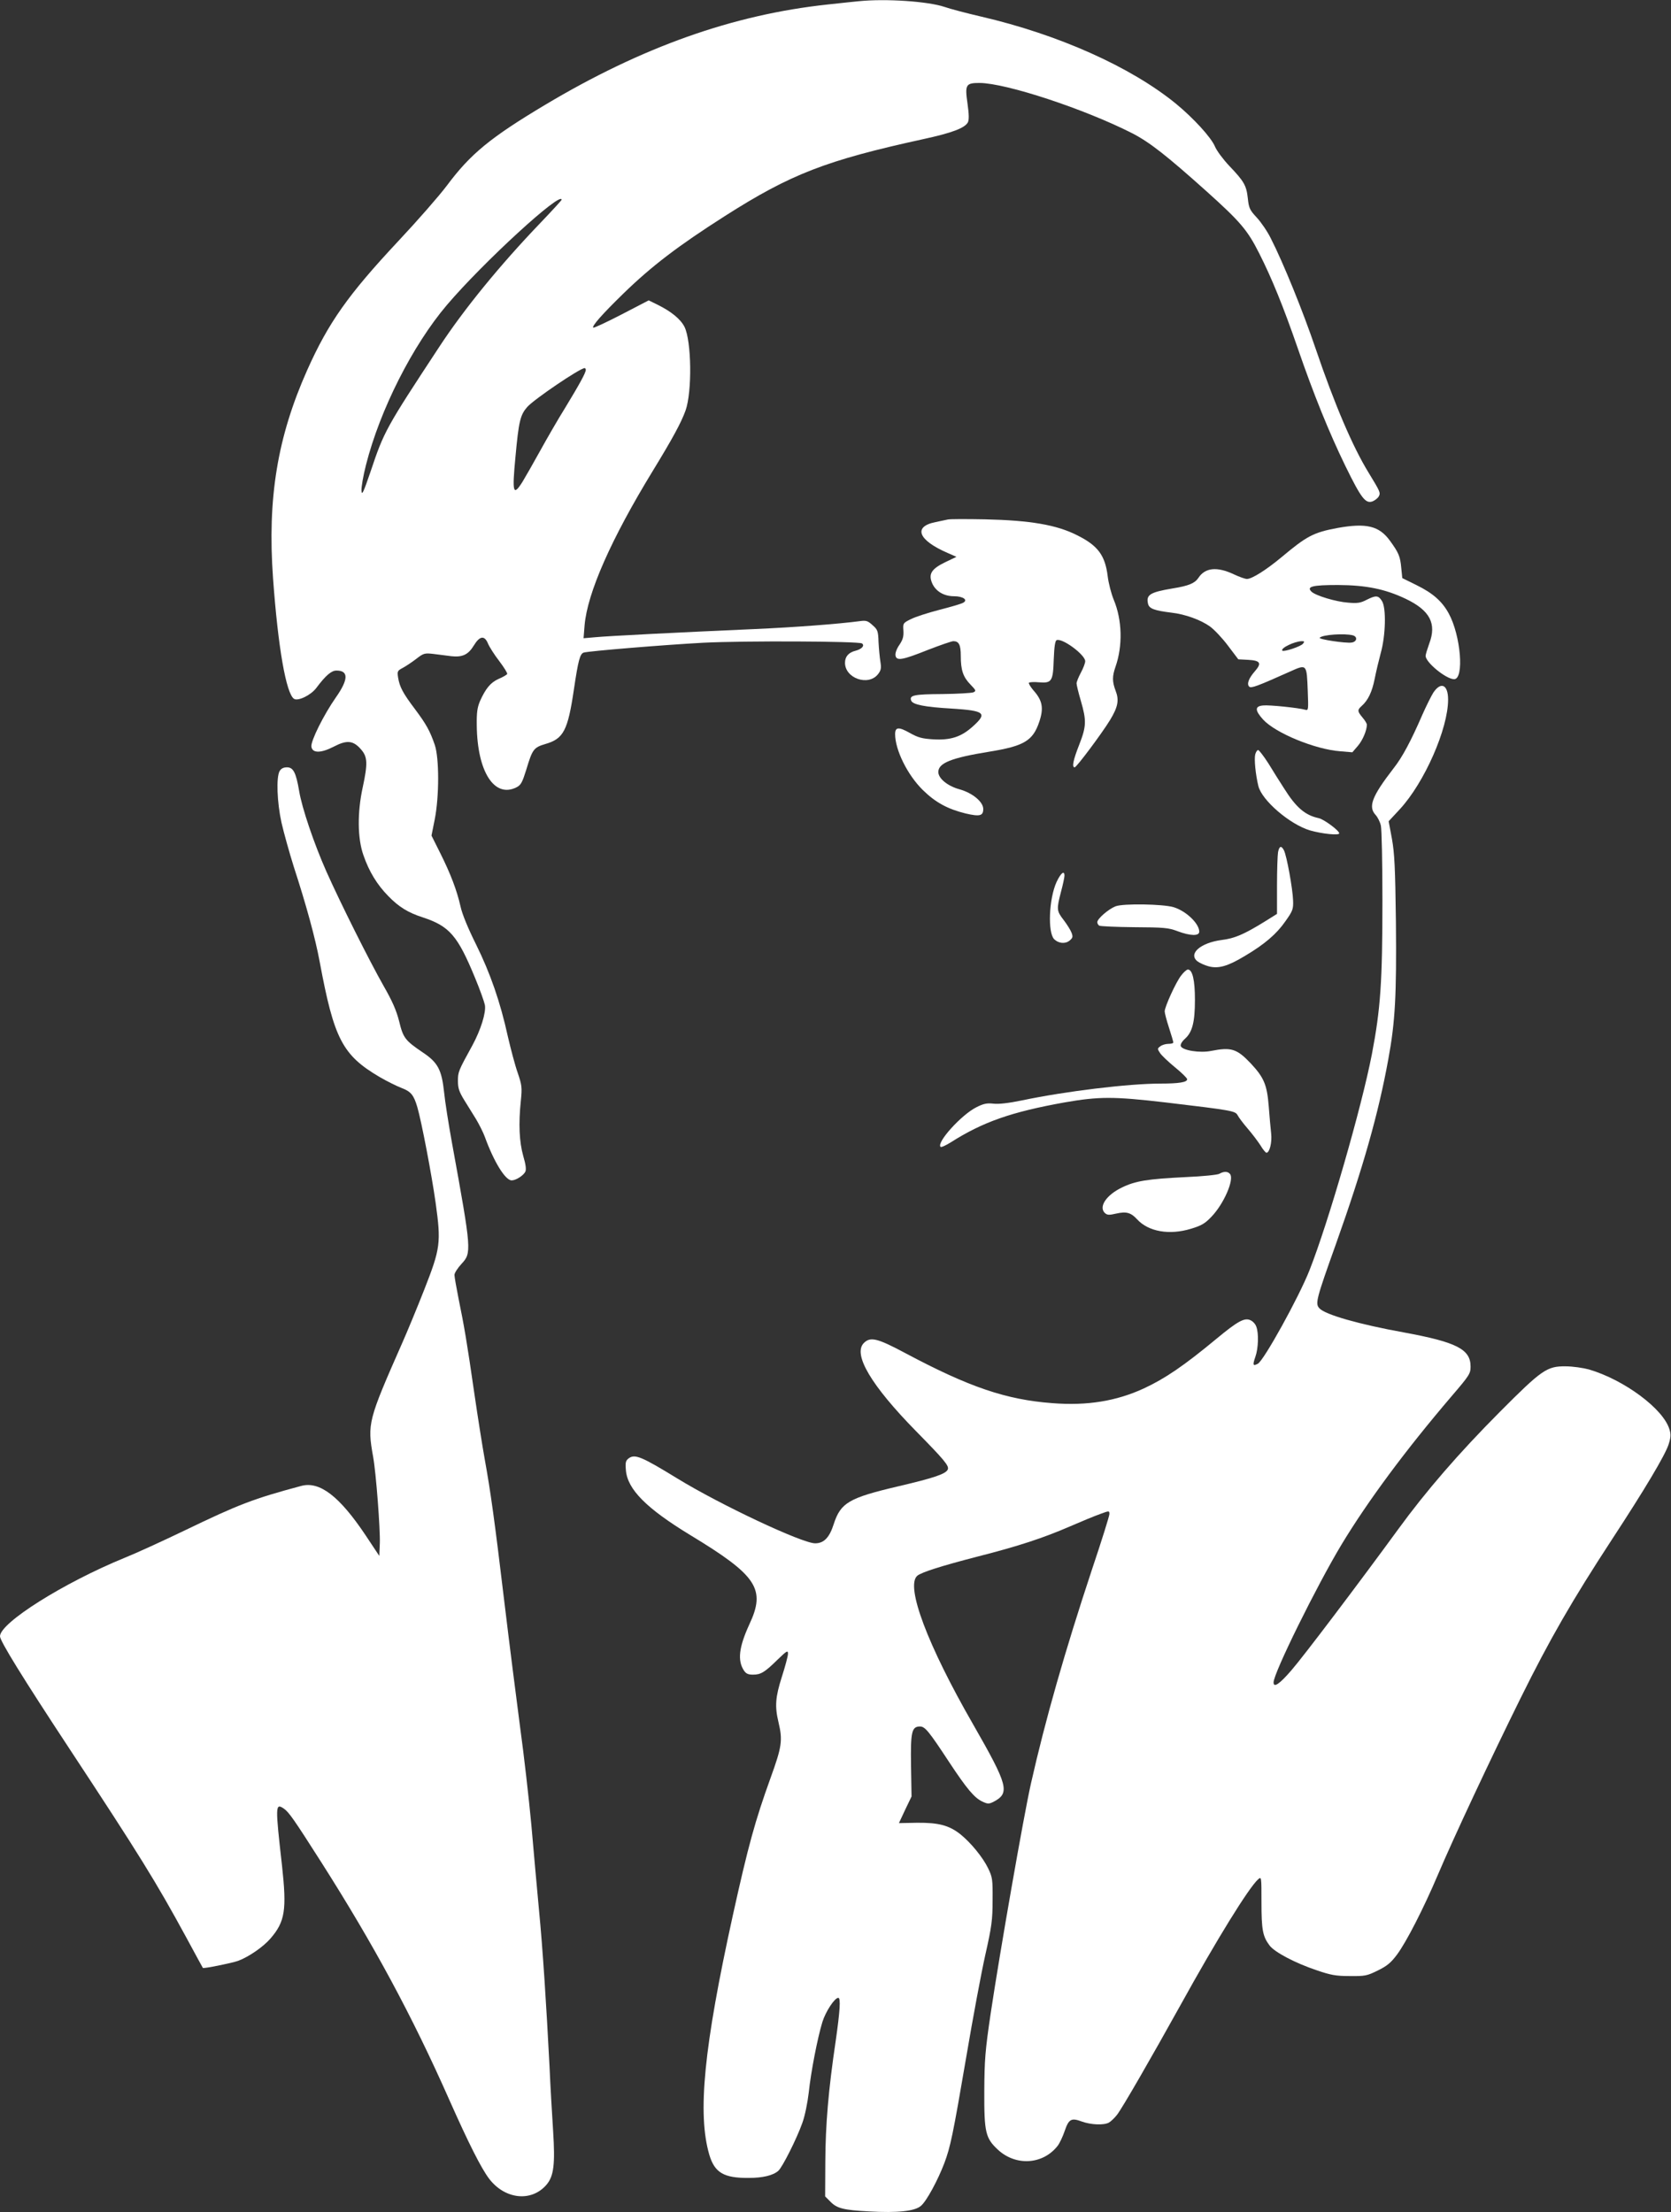 <?xml version="1.0" standalone="no"?>
<!DOCTYPE svg PUBLIC "-//W3C//DTD SVG 20010904//EN"
 "http://www.w3.org/TR/2001/REC-SVG-20010904/DTD/svg10.dtd">
<svg version="1.0" xmlns="http://www.w3.org/2000/svg"
 width="967pt" height="1280pt" viewBox="0 0 967 1280"
 preserveAspectRatio="xMidYMid meet">
<rect x="0" y="0" width="967" height="1280" fill="#333333" stroke="none"/>
<g transform="translate(0,1280) scale(0.1,-0.1)"
fill="#ffffff" stroke="none">
<path d="M4970 12793 c-19 -2 -100 -10 -180 -19 -549 -59 -1075 -246 -1636
-581 -316 -189 -431 -283 -568 -467 -46 -61 -172 -205 -281 -321 -290 -310
-404 -471 -527 -746 -173 -388 -231 -742 -198 -1204 29 -402 76 -670 122 -699
24 -14 98 22 129 64 54 72 87 100 116 100 71 0 70 -51 -3 -155 -70 -100 -146
-252 -142 -285 5 -39 55 -39 130 0 75 39 112 36 157 -16 38 -43 40 -81 10
-220 -32 -147 -30 -296 4 -392 33 -96 80 -172 144 -237 61 -63 115 -96 199
-123 155 -51 202 -105 303 -350 28 -67 53 -138 57 -157 8 -43 -24 -145 -73
-235 -81 -147 -83 -153 -83 -205 0 -41 7 -62 35 -108 19 -31 51 -82 70 -113
19 -32 42 -78 51 -103 52 -143 118 -251 155 -251 24 0 67 27 79 50 6 12 3 41
-12 91 -23 82 -28 185 -14 319 8 78 6 91 -18 162 -15 42 -40 137 -57 210 -44
201 -102 367 -184 533 -46 92 -81 177 -90 220 -21 93 -57 188 -118 310 l-50
100 19 95 c26 133 26 353 0 430 -28 81 -49 119 -114 206 -71 94 -89 129 -98
182 -6 38 -4 41 26 57 17 9 52 32 78 52 44 34 49 35 102 29 30 -4 76 -10 102
-13 64 -7 98 9 130 62 34 56 62 60 82 11 8 -19 37 -65 65 -101 28 -37 49 -71
46 -75 -3 -5 -25 -18 -49 -28 -47 -21 -75 -55 -108 -128 -16 -38 -20 -66 -19
-142 3 -269 103 -423 231 -357 25 13 33 29 56 103 35 117 43 127 110 147 105
30 130 78 165 315 25 168 35 207 57 214 30 9 469 45 692 57 236 12 897 9 918
-4 18 -12 -1 -33 -36 -42 -41 -10 -62 -34 -62 -70 0 -90 135 -137 191 -66 17
22 20 34 14 71 -4 25 -9 76 -11 115 -2 64 -5 72 -35 98 -27 25 -37 28 -73 23
-119 -16 -380 -36 -611 -46 -435 -19 -846 -40 -919 -47 l-69 -6 6 75 c16 187
153 498 395 894 115 188 164 279 189 348 39 109 35 403 -6 485 -23 45 -77 89
-156 128 l-51 25 -158 -82 c-87 -45 -160 -79 -163 -76 -9 9 51 77 173 196 163
159 319 278 589 450 383 244 586 322 1148 445 166 36 240 64 258 97 7 14 7 45
-2 108 -16 111 -10 120 70 120 154 -1 608 -151 883 -291 101 -52 199 -129 429
-335 197 -177 238 -225 306 -360 73 -144 140 -309 223 -549 92 -267 182 -489
275 -680 92 -188 117 -221 158 -206 14 6 30 18 36 29 11 21 8 27 -59 137 -91
148 -196 392 -307 719 -73 215 -186 494 -259 637 -19 39 -56 93 -81 120 -41
44 -46 55 -52 112 -8 74 -22 98 -107 187 -34 36 -72 86 -83 112 -22 53 -125
165 -226 248 -261 213 -679 400 -1127 504 -86 20 -181 45 -212 56 -95 32 -339
49 -496 33z m-1720 -1149 c0 -3 -55 -63 -121 -132 -236 -246 -444 -501 -587
-719 -309 -470 -319 -487 -398 -723 -41 -120 -50 -139 -52 -110 -2 19 10 87
26 150 81 319 270 692 468 925 210 247 664 663 664 609z m140 -984 c0 -17 -37
-84 -119 -219 -43 -69 -108 -182 -146 -251 -38 -69 -84 -149 -102 -179 -54
-85 -60 -63 -40 146 19 207 28 242 68 288 40 45 304 224 332 225 4 0 7 -5 7
-10z"/>
<path d="M5485 9794 c-11 -2 -43 -9 -71 -15 -132 -26 -101 -105 71 -179 l50
-22 -65 -31 c-80 -39 -98 -68 -76 -121 20 -47 68 -76 127 -76 53 0 83 -22 52
-38 -10 -6 -72 -24 -138 -41 -66 -17 -140 -41 -165 -54 -44 -22 -45 -23 -42
-66 2 -34 -3 -52 -23 -82 -15 -21 -25 -47 -23 -61 5 -34 39 -28 189 32 70 27
136 50 146 50 32 0 43 -21 43 -85 0 -82 13 -122 56 -166 32 -33 34 -37 17 -45
-10 -4 -91 -9 -181 -10 -164 -1 -191 -7 -179 -38 9 -23 77 -37 234 -46 192
-12 209 -26 123 -103 -67 -61 -129 -81 -230 -75 -64 4 -87 10 -135 37 -64 36
-85 35 -85 -7 0 -91 71 -235 159 -322 74 -73 144 -111 249 -137 82 -19 102
-14 102 26 0 41 -62 93 -138 114 -69 19 -122 63 -122 100 0 52 76 82 292 117
204 33 255 63 292 173 27 80 19 124 -35 184 -16 19 -27 38 -25 42 3 4 29 6 58
3 75 -6 82 5 86 135 3 73 8 106 17 109 33 13 165 -85 165 -122 0 -11 -11 -40
-25 -66 -14 -26 -25 -54 -25 -62 0 -9 11 -55 25 -102 33 -114 32 -147 -10
-254 -35 -89 -43 -130 -26 -130 11 0 158 197 205 274 46 76 53 115 32 169 -20
53 -20 83 -1 138 43 122 39 272 -10 389 -14 34 -30 95 -35 137 -15 120 -57
176 -175 235 -119 61 -272 87 -535 93 -107 2 -204 2 -215 -1z"/>
<path d="M7740 9745 c-139 -26 -177 -46 -325 -170 -88 -73 -170 -125 -199
-125 -11 0 -44 12 -74 26 -99 47 -168 40 -207 -20 -21 -31 -56 -46 -150 -61
-131 -22 -154 -37 -141 -90 7 -27 37 -38 135 -50 80 -9 170 -42 223 -80 26
-19 73 -69 105 -112 l59 -78 57 -3 c71 -4 80 -19 39 -66 -36 -41 -48 -74 -33
-89 11 -11 46 2 236 87 98 44 97 45 103 -113 4 -107 4 -113 -14 -108 -37 11
-209 29 -244 25 -49 -4 -49 -28 0 -82 72 -78 300 -172 445 -183 l71 -6 31 36
c28 32 53 90 53 124 0 6 -11 25 -25 41 -30 36 -31 44 -5 67 37 33 60 81 75
156 8 41 24 108 35 149 29 102 33 264 7 303 -21 33 -35 33 -89 6 -34 -18 -54
-21 -107 -16 -70 5 -186 40 -211 63 -31 30 4 39 153 39 163 -1 272 -23 392
-80 140 -67 180 -143 136 -259 -11 -31 -21 -63 -21 -71 0 -38 119 -135 165
-135 59 0 39 252 -31 380 -38 70 -92 118 -186 164 l-83 41 -6 60 c-6 66 -15
87 -66 157 -62 85 -136 103 -303 73z m88 -621 c30 -8 25 -38 -7 -42 -35 -5
-194 19 -184 28 18 18 143 26 191 14z m-288 -49 c-13 -16 -110 -48 -119 -40
-13 14 69 54 113 55 15 0 16 -3 6 -15z"/>
<path d="M8295 8793 c-13 -21 -42 -79 -64 -129 -65 -150 -116 -246 -166 -309
-126 -163 -149 -223 -104 -271 11 -12 25 -39 30 -61 5 -21 9 -216 9 -433 0
-474 -11 -629 -61 -890 -60 -310 -252 -974 -361 -1250 -61 -155 -264 -522
-299 -541 -29 -15 -31 -8 -14 41 17 48 20 136 5 174 -5 15 -20 31 -34 37 -34
16 -74 -6 -197 -108 -187 -155 -297 -230 -420 -287 -158 -73 -328 -101 -529
-85 -268 20 -482 93 -850 289 -163 87 -203 97 -241 59 -65 -65 43 -246 301
-509 162 -165 193 -201 185 -222 -10 -26 -77 -49 -286 -98 -286 -67 -334 -95
-374 -218 -25 -79 -57 -112 -108 -112 -75 0 -549 223 -797 375 -207 127 -245
142 -280 118 -19 -14 -22 -23 -18 -70 9 -111 119 -221 372 -375 388 -235 439
-312 342 -518 -60 -131 -69 -208 -31 -266 12 -18 24 -24 53 -24 45 0 68 14
144 89 52 50 58 53 58 32 0 -13 -16 -73 -35 -132 -38 -119 -42 -172 -20 -264
25 -105 20 -141 -46 -323 -89 -247 -129 -391 -218 -794 -168 -764 -206 -1149
-136 -1387 31 -103 84 -134 227 -133 82 0 141 14 172 41 23 20 106 184 139
277 15 41 30 116 37 175 13 123 51 317 79 409 19 61 71 140 92 140 15 0 10
-75 -15 -250 -42 -282 -59 -485 -60 -697 l-1 -202 31 -31 c38 -39 77 -48 224
-56 163 -9 263 1 299 32 32 26 98 148 136 248 35 94 49 159 126 610 38 225 88
493 111 595 37 164 42 202 42 316 1 122 -1 133 -26 185 -31 64 -101 149 -161
197 -65 51 -125 67 -249 66 l-106 -2 36 77 37 77 -3 179 c-3 196 4 226 52 226
29 0 51 -27 168 -205 103 -156 146 -207 192 -229 32 -15 38 -15 65 -2 97 51
86 93 -118 449 -263 457 -392 799 -323 859 23 20 139 57 352 112 232 59 378
107 530 173 69 30 149 63 178 73 51 19 52 19 52 -1 0 -10 -45 -155 -101 -321
-157 -474 -270 -870 -353 -1238 -41 -181 -180 -976 -233 -1330 -32 -216 -36
-269 -37 -450 -1 -239 7 -272 79 -339 104 -96 260 -86 345 22 12 15 30 54 41
86 24 70 38 78 100 55 53 -19 126 -22 156 -6 12 7 33 27 47 45 31 40 197 328
368 636 210 380 394 677 448 726 20 18 20 17 20 -132 0 -158 7 -197 46 -249
28 -39 149 -103 275 -145 79 -27 109 -33 189 -33 89 -1 100 1 163 32 55 27 77
46 112 93 54 73 153 266 235 459 93 219 303 667 480 1025 168 339 296 562 530
920 186 284 305 483 326 547 13 41 14 58 5 87 -35 119 -262 287 -466 347 -33
9 -94 18 -135 18 -108 1 -137 -19 -380 -263 -238 -239 -428 -459 -589 -680
-224 -307 -549 -737 -618 -816 -68 -79 -103 -103 -103 -70 0 54 249 558 394
799 152 251 368 543 637 858 103 120 109 130 109 171 0 100 -81 141 -385 197
-260 47 -457 103 -490 140 -25 27 -18 53 96 372 157 441 246 755 303 1069 40
216 48 370 44 791 -4 319 -8 400 -23 484 l-19 102 65 70 c142 154 279 465 279
634 0 86 -41 106 -85 41z"/>
<path d="M7264 8435 c-7 -28 2 -117 18 -183 20 -83 182 -222 299 -257 70 -20
169 -30 169 -17 0 16 -89 82 -119 88 -79 17 -131 62 -200 172 -24 37 -65 102
-91 145 -27 42 -54 77 -59 77 -6 0 -13 -11 -17 -25z"/>
<path d="M1618 8338 c-20 -36 -15 -179 11 -298 13 -57 45 -172 71 -255 73
-224 125 -415 150 -550 83 -446 131 -540 347 -667 43 -25 100 -53 126 -63 55
-21 71 -40 92 -111 24 -82 83 -390 106 -554 32 -231 28 -263 -65 -500 -42
-107 -100 -247 -128 -310 -198 -449 -203 -467 -169 -658 17 -90 42 -423 39
-501 l-3 -74 -79 119 c-151 226 -266 315 -373 286 -276 -74 -360 -106 -673
-257 -129 -62 -286 -134 -349 -159 -352 -144 -721 -376 -721 -454 0 -27 128
-235 406 -657 401 -609 497 -764 670 -1082 53 -98 97 -179 98 -180 4 -5 168
28 204 41 60 22 146 81 187 129 85 98 95 166 67 422 -39 344 -39 363 9 331 30
-20 58 -60 218 -311 303 -476 526 -889 741 -1375 111 -250 184 -395 230 -456
92 -121 246 -137 333 -35 42 50 50 118 38 309 -6 92 -16 261 -21 377 -18 351
-39 679 -61 905 -11 118 -31 339 -44 490 -14 151 -43 406 -65 565 -21 160 -62
481 -90 715 -58 485 -81 650 -115 837 -13 72 -40 243 -60 380 -43 299 -59 391
-91 547 -13 65 -24 128 -24 139 0 11 18 39 40 63 60 65 60 72 -54 699 -20 110
-41 243 -46 295 -14 130 -36 172 -123 230 -102 69 -114 84 -137 180 -16 63
-39 116 -90 205 -84 148 -251 482 -332 664 -70 158 -141 366 -157 465 -18 106
-34 136 -70 136 -21 0 -34 -7 -43 -22z"/>
<path d="M7396 7869 c-3 -17 -6 -105 -6 -194 l0 -163 -72 -45 c-120 -74 -174
-97 -248 -106 -122 -16 -195 -79 -141 -123 13 -10 42 -23 64 -29 57 -16 112 0
210 59 115 68 185 128 236 202 42 59 46 70 44 120 -2 66 -37 260 -53 290 -15
29 -27 25 -34 -11z"/>
<path d="M6114 7696 c-44 -97 -52 -293 -13 -331 25 -24 63 -28 88 -8 19 16 21
22 12 46 -6 16 -27 49 -46 74 -41 53 -41 62 -15 163 11 41 20 83 20 93 0 33
-21 16 -46 -37z"/>
<path d="M6456 7556 c-41 -16 -106 -72 -106 -92 0 -7 5 -16 11 -20 7 -4 98 -8
203 -9 170 -1 198 -3 250 -23 75 -28 126 -29 126 -3 0 47 -76 120 -149 142
-61 18 -290 22 -335 5z"/>
<path d="M6835 7155 c-30 -38 -95 -181 -95 -207 0 -10 11 -52 25 -95 14 -43
25 -81 25 -85 0 -5 -13 -8 -28 -8 -16 0 -37 -6 -47 -14 -18 -13 -18 -15 -2
-39 9 -14 48 -51 87 -83 38 -31 70 -62 70 -69 0 -17 -47 -25 -155 -25 -183 0
-548 -44 -800 -97 -77 -16 -137 -23 -167 -19 -37 4 -57 0 -98 -21 -86 -43
-232 -204 -207 -229 4 -4 30 8 59 26 187 119 352 176 658 231 201 35 284 35
585 0 387 -46 403 -49 417 -74 6 -12 32 -47 58 -77 26 -30 59 -74 74 -97 14
-24 30 -43 35 -43 18 0 33 60 27 112 -3 29 -10 100 -14 158 -10 123 -27 165
-105 248 -80 84 -112 94 -229 71 -64 -13 -166 3 -175 28 -3 9 6 26 25 43 42
38 57 96 57 225 0 113 -14 175 -41 175 -7 0 -25 -16 -39 -35z"/>
<path d="M7056 6008 c-11 -6 -98 -15 -195 -19 -221 -11 -290 -22 -368 -60 -90
-43 -136 -111 -100 -147 14 -13 24 -14 67 -4 58 13 84 6 120 -33 66 -72 187
-93 312 -55 60 18 81 30 118 69 72 74 134 217 108 248 -13 16 -36 16 -62 1z"/>
</g>
</svg>
